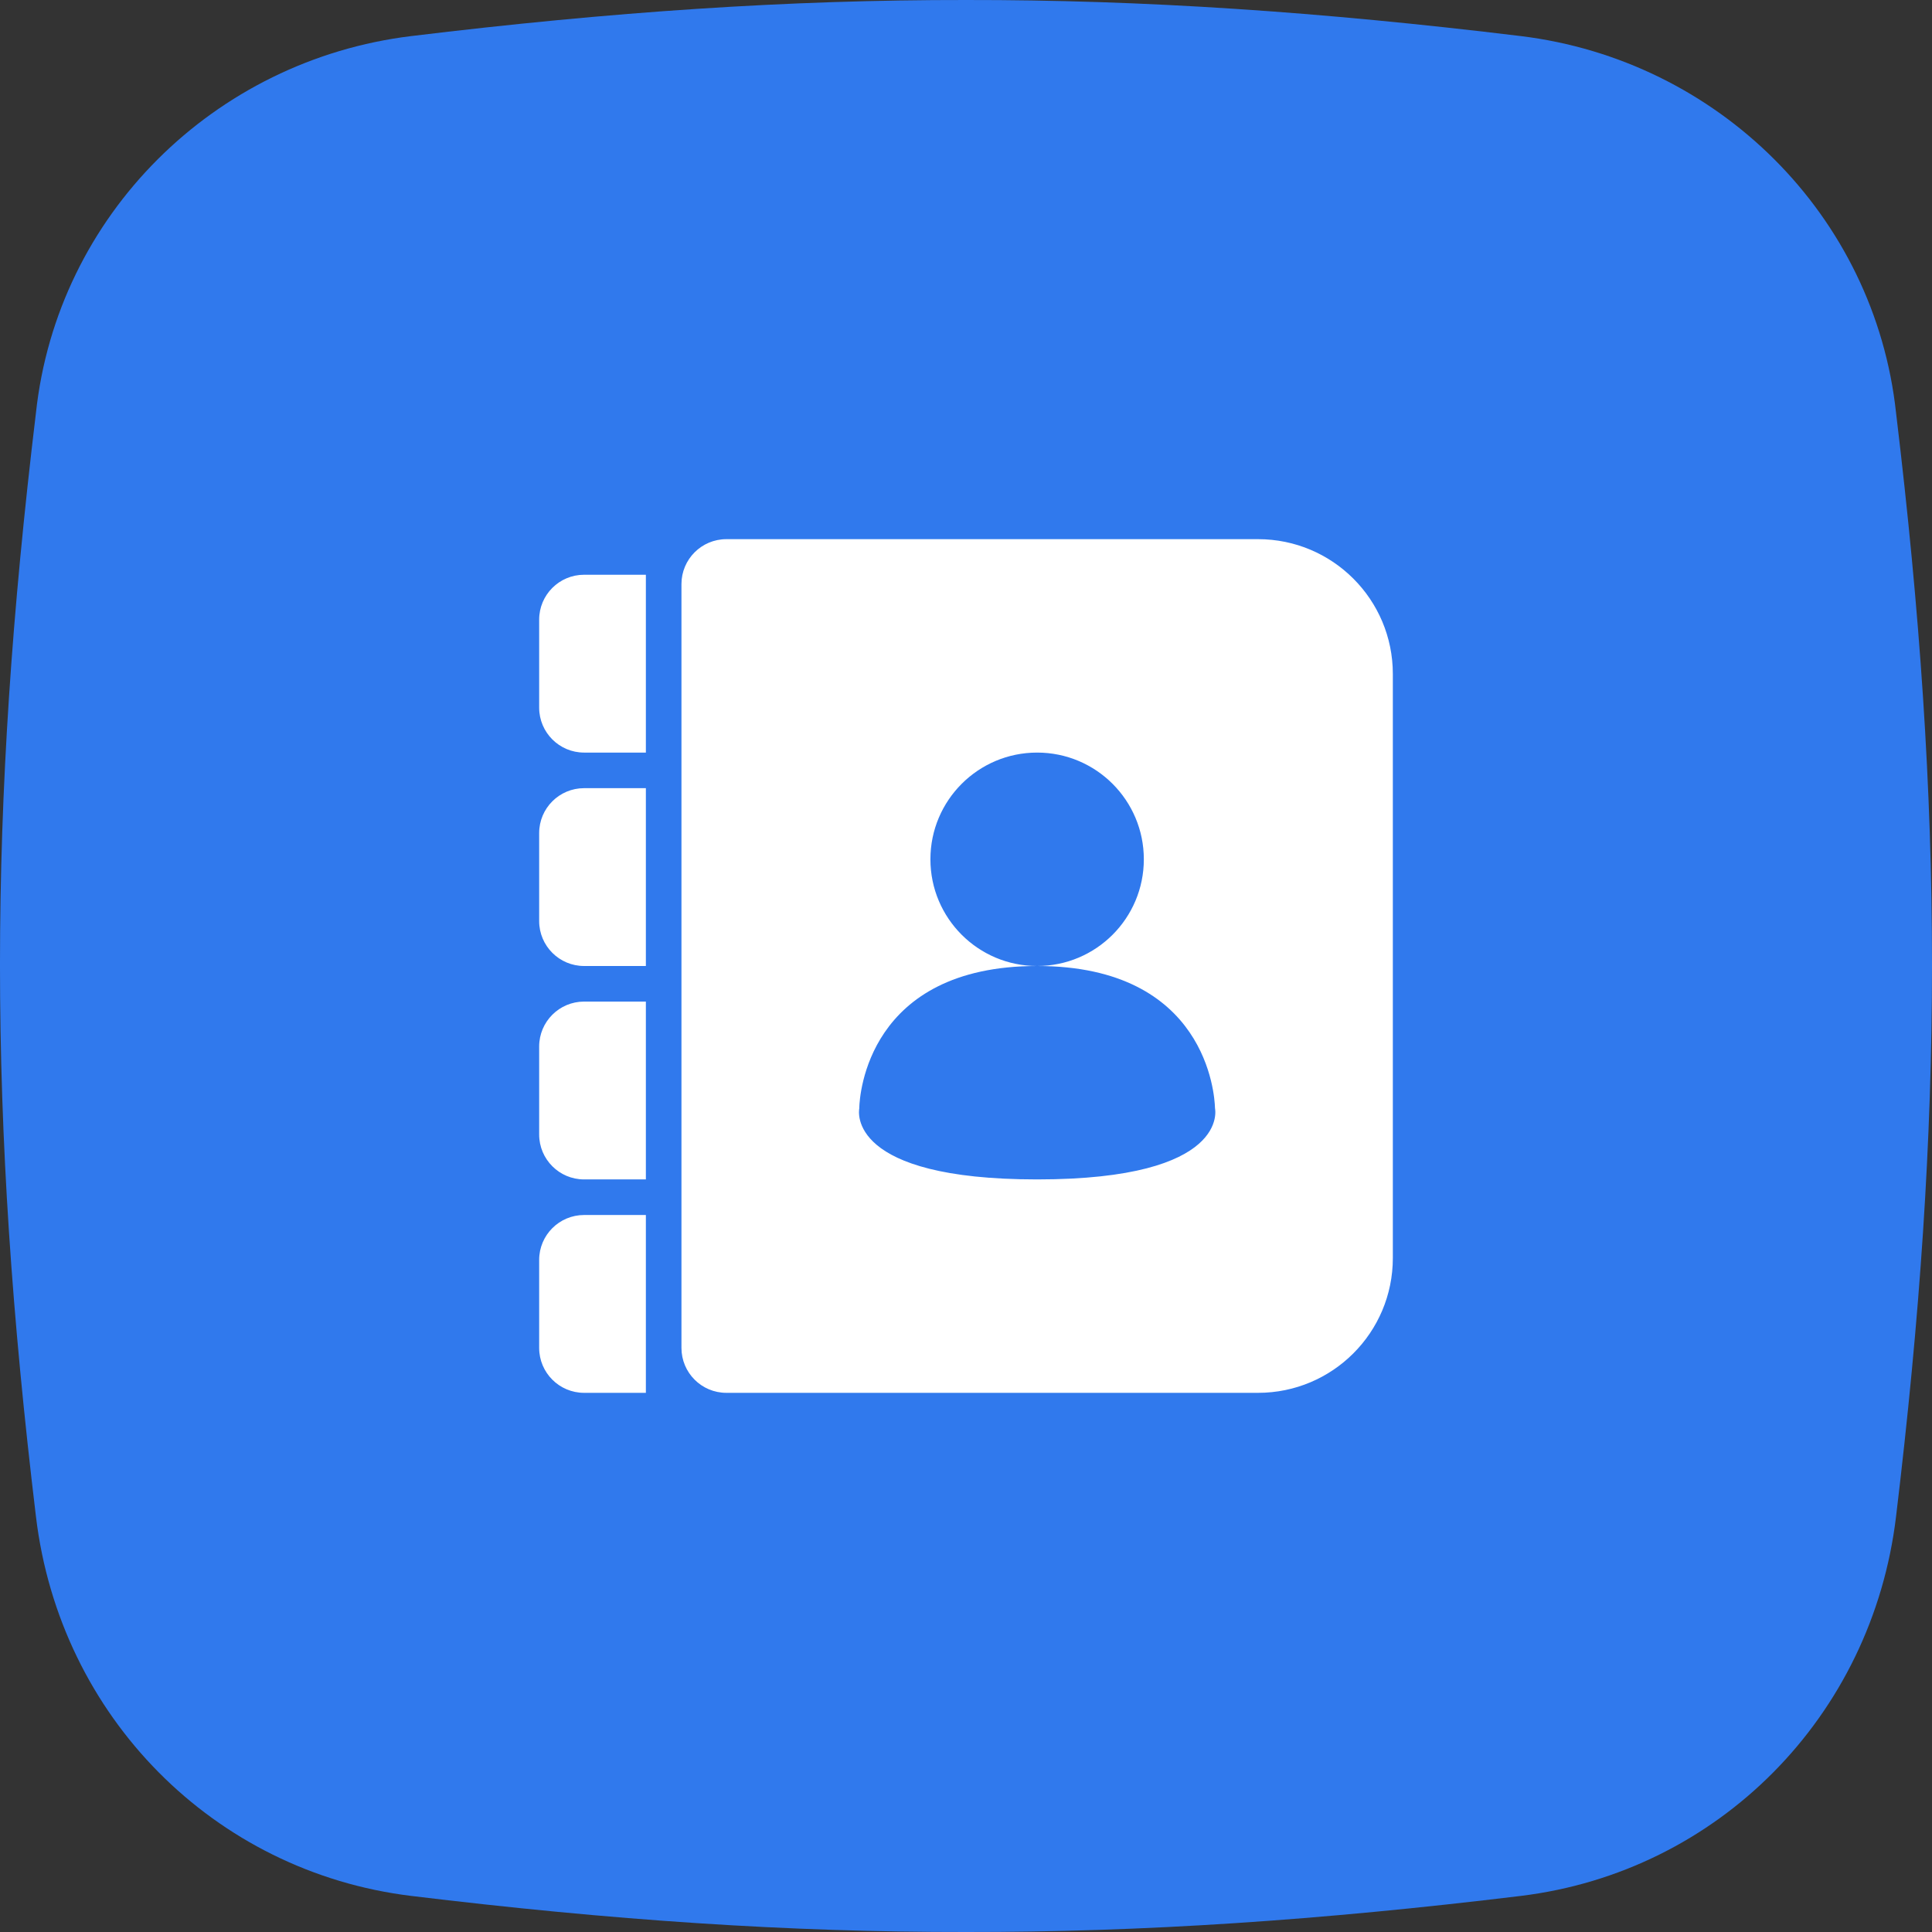 <?xml version="1.0" encoding="UTF-8"?>
<svg width="43px" height="43px" viewBox="0 0 43 43" version="1.1" xmlns="http://www.w3.org/2000/svg" xmlns:xlink="http://www.w3.org/1999/xlink">
    <rect x="0" y="0" width="43" height="43" fill="#333333" stroke="none"/>
    <title>Group 13</title>
    <g id="Site-|-Features" stroke="none" stroke-width="1" fill="none" fill-rule="evenodd">
        <g id="features-copy" transform="translate(-837, -747)" fill-rule="nonzero">
            <g id="Group-13" transform="translate(837, 747)">
                <path d="M33.848,0.803 C38.232,1.338 41.726,4.788 42.2,9.189 C43.267,18.05 43.267,24.89 42.2,33.752 C41.667,38.212 38.232,41.662 33.848,42.197 C29.392,42.738 25.448,43.005 21.5,43 C17.552,43.005 13.609,42.738 9.152,42.197 C4.768,41.662 1.333,38.212 0.8,33.752 C-0.267,24.89 -0.267,18.05 0.8,9.189 C1.274,4.788 4.768,1.338 9.152,0.803 C13.609,0.262 17.552,-0.005 21.501,7.9757849e-05 C25.448,-0.005 29.392,0.262 33.848,0.803 Z" id="Combined-Shape" fill="#3079ED"></path>
                <path d="M28,12 C29.657,12 31,13.343 31,15 L31,28 C31,29.657 29.657,31 28,31 L16.167,31 C15.614,31 15.167,30.552 15.167,30 L15.167,13 C15.167,12.448 15.614,12 16.167,12 L28,12 Z M14.375,27.042 L14.375,31 L13,31 C12.448,31 12,30.552 12,30 L12,28.042 C12,27.489 12.448,27.042 13,27.042 L14.375,27.042 Z M23.083,21.5 C19.305,21.5 19.133,24.385 19.125,24.648 L19.125,24.648 L19.125,24.667 C19.112,24.735 18.86,26.25 23.083,26.25 C27.401,26.25 27.042,24.667 27.042,24.667 L27.042,24.667 L27.041,24.648 C27.033,24.385 26.862,21.5 23.083,21.5 Z M14.375,22.292 L14.375,26.25 L13,26.25 C12.448,26.25 12,25.802 12,25.25 L12,23.292 C12,22.739 12.448,22.292 13,22.292 L14.375,22.292 Z M23.083,16.75 C21.772,16.75 20.708,17.813 20.708,19.125 C20.708,20.437 21.772,21.5 23.083,21.5 C24.395,21.5 25.458,20.437 25.458,19.125 C25.458,17.813 24.395,16.75 23.083,16.75 Z M14.375,17.542 L14.375,21.5 L13,21.5 C12.448,21.5 12,21.052 12,20.5 L12,18.542 C12,17.989 12.448,17.542 13,17.542 L14.375,17.542 Z M14.375,12.792 L14.375,16.75 L13,16.75 C12.448,16.75 12,16.302 12,15.75 L12,13.792 C12,13.239 12.448,12.792 13,12.792 L14.375,12.792 Z" id="Combined-Shape" fill="#FFFFFF"></path>
            </g>
        </g>
    </g>
</svg>